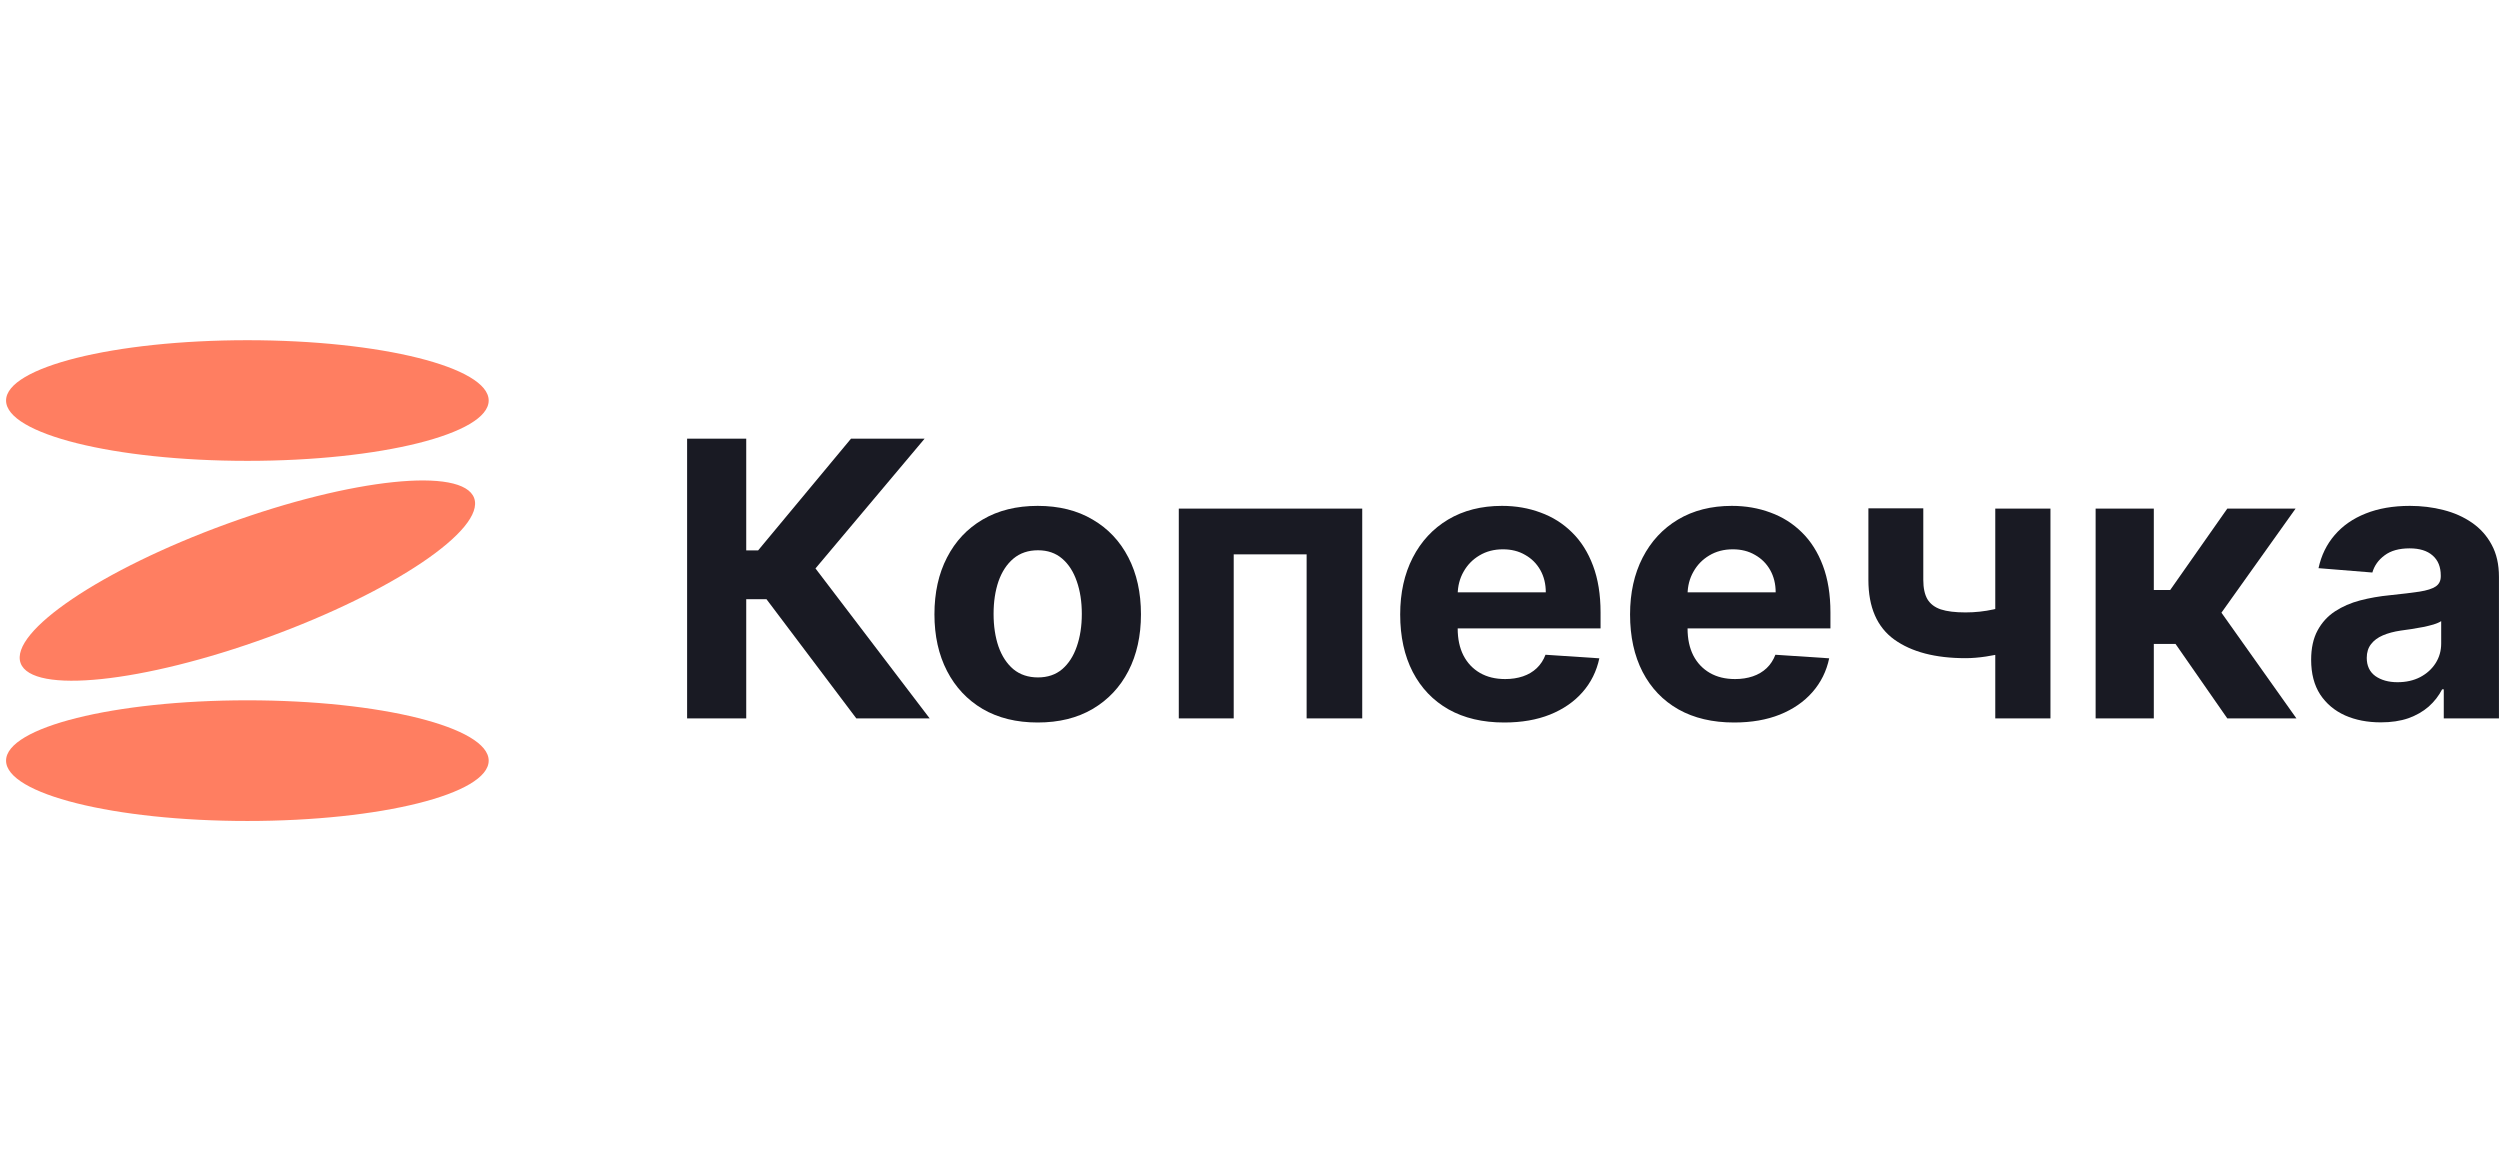 <?xml version="1.0" encoding="UTF-8"?>
<svg xmlns="http://www.w3.org/2000/svg" width="120" height="56" viewBox="0 0 120 56" fill="none">
  <g clip-path="url(#clip0_1_32)">
    <path d="M11.874 22.121C18.271 22.121 23.457 20.825 23.457 19.225C23.457 17.626 18.271 16.33 11.874 16.33C5.477 16.33 0.291 17.626 0.291 19.225C0.291 20.825 5.477 22.121 11.874 22.121Z" fill="#FF7E61"></path>
    <path d="M11.874 39.407C18.271 39.407 23.457 38.11 23.457 36.511C23.457 34.912 18.271 33.615 11.874 33.615C5.477 33.615 0.291 34.912 0.291 36.511C0.291 38.11 5.477 39.407 11.874 39.407Z" fill="#FF7E61"></path>
    <path d="M12.865 30.589C6.854 32.777 1.537 33.333 0.99 31.83C0.443 30.327 4.873 27.335 10.884 25.147C16.896 22.959 22.212 22.404 22.759 23.907C23.306 25.409 18.877 28.401 12.865 30.589Z" fill="#FF7E61"></path>
    <path d="M41.103 34.483L36.79 28.76H35.819V34.483H32.981V21.056H35.819V26.419H36.39L40.848 21.056H44.381L39.143 27.285L44.624 34.483H41.103Z" fill="#191A23"></path>
    <path d="M49.81 34.68C48.791 34.68 47.911 34.464 47.168 34.031C46.429 33.594 45.859 32.986 45.457 32.208C45.054 31.426 44.853 30.519 44.853 29.488C44.853 28.447 45.054 27.538 45.457 26.76C45.859 25.978 46.429 25.37 47.168 24.938C47.911 24.501 48.791 24.282 49.81 24.282C50.828 24.282 51.707 24.501 52.445 24.938C53.188 25.37 53.761 25.978 54.163 26.76C54.565 27.538 54.766 28.447 54.766 29.488C54.766 30.519 54.565 31.426 54.163 32.208C53.761 32.986 53.188 33.594 52.445 34.031C51.707 34.464 50.828 34.68 49.81 34.68ZM49.823 32.516C50.286 32.516 50.673 32.385 50.983 32.123C51.294 31.856 51.527 31.494 51.685 31.035C51.846 30.576 51.927 30.053 51.927 29.468C51.927 28.882 51.846 28.36 51.685 27.901C51.527 27.442 51.294 27.079 50.983 26.813C50.673 26.546 50.286 26.413 49.823 26.413C49.355 26.413 48.962 26.546 48.643 26.813C48.328 27.079 48.09 27.442 47.928 27.901C47.771 28.36 47.692 28.882 47.692 29.468C47.692 30.053 47.771 30.576 47.928 31.035C48.09 31.494 48.328 31.856 48.643 32.123C48.962 32.385 49.355 32.516 49.823 32.516Z" fill="#191A23"></path>
    <path d="M56.582 34.483V24.413H65.387V34.483H62.718V26.609H59.218V34.483H56.582Z" fill="#191A23"></path>
    <path d="M72.205 34.68C71.169 34.68 70.277 34.47 69.53 34.05C68.787 33.627 68.214 33.028 67.812 32.254C67.41 31.476 67.209 30.556 67.209 29.494C67.209 28.458 67.41 27.549 67.812 26.767C68.214 25.984 68.78 25.375 69.51 24.938C70.245 24.501 71.105 24.282 72.094 24.282C72.758 24.282 73.376 24.389 73.948 24.603C74.525 24.813 75.028 25.13 75.456 25.554C75.889 25.978 76.226 26.511 76.466 27.154C76.706 27.792 76.827 28.539 76.827 29.396V30.163H68.323V28.432H74.198C74.198 28.03 74.111 27.674 73.936 27.363C73.76 27.053 73.519 26.811 73.208 26.636C72.902 26.456 72.546 26.367 72.139 26.367C71.715 26.367 71.339 26.465 71.012 26.662C70.688 26.854 70.435 27.114 70.251 27.442C70.067 27.765 69.974 28.126 69.969 28.524V30.169C69.969 30.668 70.061 31.098 70.245 31.461C70.433 31.824 70.697 32.103 71.038 32.3C71.379 32.497 71.783 32.595 72.251 32.595C72.561 32.595 72.845 32.551 73.103 32.464C73.361 32.376 73.582 32.245 73.765 32.071C73.948 31.896 74.089 31.681 74.184 31.428L76.768 31.599C76.636 32.219 76.368 32.761 75.961 33.224C75.559 33.683 75.039 34.042 74.401 34.3C73.767 34.553 73.035 34.68 72.205 34.68Z" fill="#191A23"></path>
    <path d="M83.239 34.68C82.203 34.68 81.311 34.47 80.564 34.05C79.82 33.627 79.248 33.028 78.846 32.254C78.444 31.476 78.243 30.556 78.243 29.494C78.243 28.458 78.444 27.549 78.846 26.767C79.248 25.984 79.814 25.375 80.544 24.938C81.278 24.501 82.139 24.282 83.127 24.282C83.791 24.282 84.409 24.389 84.983 24.603C85.559 24.813 86.062 25.13 86.49 25.554C86.923 25.978 87.259 26.511 87.5 27.154C87.74 27.792 87.861 28.539 87.861 29.396V30.163H79.358V28.432H85.232C85.232 28.03 85.144 27.674 84.969 27.363C84.794 27.053 84.552 26.811 84.241 26.636C83.935 26.456 83.579 26.367 83.173 26.367C82.749 26.367 82.373 26.465 82.045 26.662C81.722 26.854 81.468 27.114 81.285 27.442C81.101 27.765 81.007 28.126 81.003 28.524V30.169C81.003 30.668 81.095 31.098 81.278 31.461C81.466 31.824 81.731 32.103 82.072 32.3C82.412 32.497 82.817 32.595 83.285 32.595C83.594 32.595 83.879 32.551 84.136 32.464C84.394 32.376 84.615 32.245 84.799 32.071C84.983 31.896 85.122 31.681 85.219 31.428L87.801 31.599C87.671 32.219 87.402 32.761 86.995 33.224C86.593 33.683 86.073 34.042 85.435 34.3C84.801 34.553 84.069 34.68 83.239 34.68Z" fill="#191A23"></path>
    <path d="M98.422 24.413V34.483H95.773V24.413H98.422ZM97.131 28.832V31.035C96.916 31.131 96.65 31.223 96.33 31.31C96.012 31.393 95.677 31.461 95.328 31.513C94.978 31.566 94.65 31.592 94.344 31.592C92.898 31.592 91.759 31.295 90.928 30.7C90.098 30.102 89.683 29.147 89.683 27.835V24.4H92.318V27.835C92.318 28.224 92.384 28.532 92.515 28.76C92.651 28.987 92.865 29.151 93.158 29.251C93.455 29.348 93.851 29.396 94.344 29.396C94.803 29.396 95.253 29.348 95.695 29.251C96.136 29.155 96.615 29.015 97.131 28.832Z" fill="#191A23"></path>
    <path d="M100.59 34.483V24.413H103.383V28.32H104.17L106.91 24.413H110.188L106.629 29.409L110.228 34.483H106.91L104.426 30.91H103.383V34.483H100.59Z" fill="#191A23"></path>
    <path d="M114.279 34.673C113.637 34.673 113.064 34.562 112.561 34.339C112.059 34.112 111.661 33.777 111.369 33.336C111.08 32.89 110.935 32.335 110.935 31.671C110.935 31.111 111.038 30.641 111.244 30.261C111.449 29.881 111.729 29.575 112.083 29.343C112.437 29.112 112.839 28.937 113.289 28.819C113.744 28.701 114.22 28.618 114.719 28.57C115.304 28.509 115.776 28.452 116.134 28.399C116.493 28.342 116.753 28.259 116.915 28.15C117.076 28.041 117.157 27.879 117.157 27.665V27.626C117.157 27.21 117.026 26.889 116.764 26.662C116.506 26.435 116.139 26.321 115.662 26.321C115.16 26.321 114.76 26.432 114.463 26.655C114.165 26.874 113.969 27.149 113.873 27.481L111.289 27.272C111.421 26.66 111.678 26.131 112.063 25.685C112.448 25.235 112.944 24.89 113.552 24.649C114.163 24.404 114.872 24.282 115.675 24.282C116.235 24.282 116.771 24.348 117.282 24.479C117.798 24.61 118.254 24.813 118.652 25.088C119.054 25.364 119.371 25.718 119.602 26.151C119.834 26.579 119.95 27.092 119.95 27.691V34.483H117.301V33.087H117.223C117.061 33.401 116.845 33.679 116.574 33.919C116.303 34.155 115.977 34.341 115.597 34.477C115.216 34.608 114.777 34.673 114.279 34.673ZM115.079 32.746C115.49 32.746 115.853 32.665 116.167 32.503C116.482 32.337 116.729 32.114 116.908 31.834C117.087 31.555 117.177 31.238 117.177 30.884V29.815C117.09 29.872 116.969 29.924 116.816 29.973C116.668 30.016 116.5 30.058 116.312 30.097C116.124 30.132 115.936 30.165 115.748 30.195C115.56 30.222 115.389 30.246 115.236 30.268C114.909 30.316 114.622 30.392 114.378 30.497C114.133 30.602 113.943 30.744 113.807 30.923C113.672 31.098 113.604 31.317 113.604 31.579C113.604 31.959 113.742 32.25 114.017 32.451C114.297 32.647 114.651 32.746 115.079 32.746Z" fill="#191A23"></path>
  </g>
  <defs>
    <clipPath id="clip0_1_32">
      <rect width="120" height="56" fill="white"></rect>
    </clipPath>
  </defs>
</svg>
